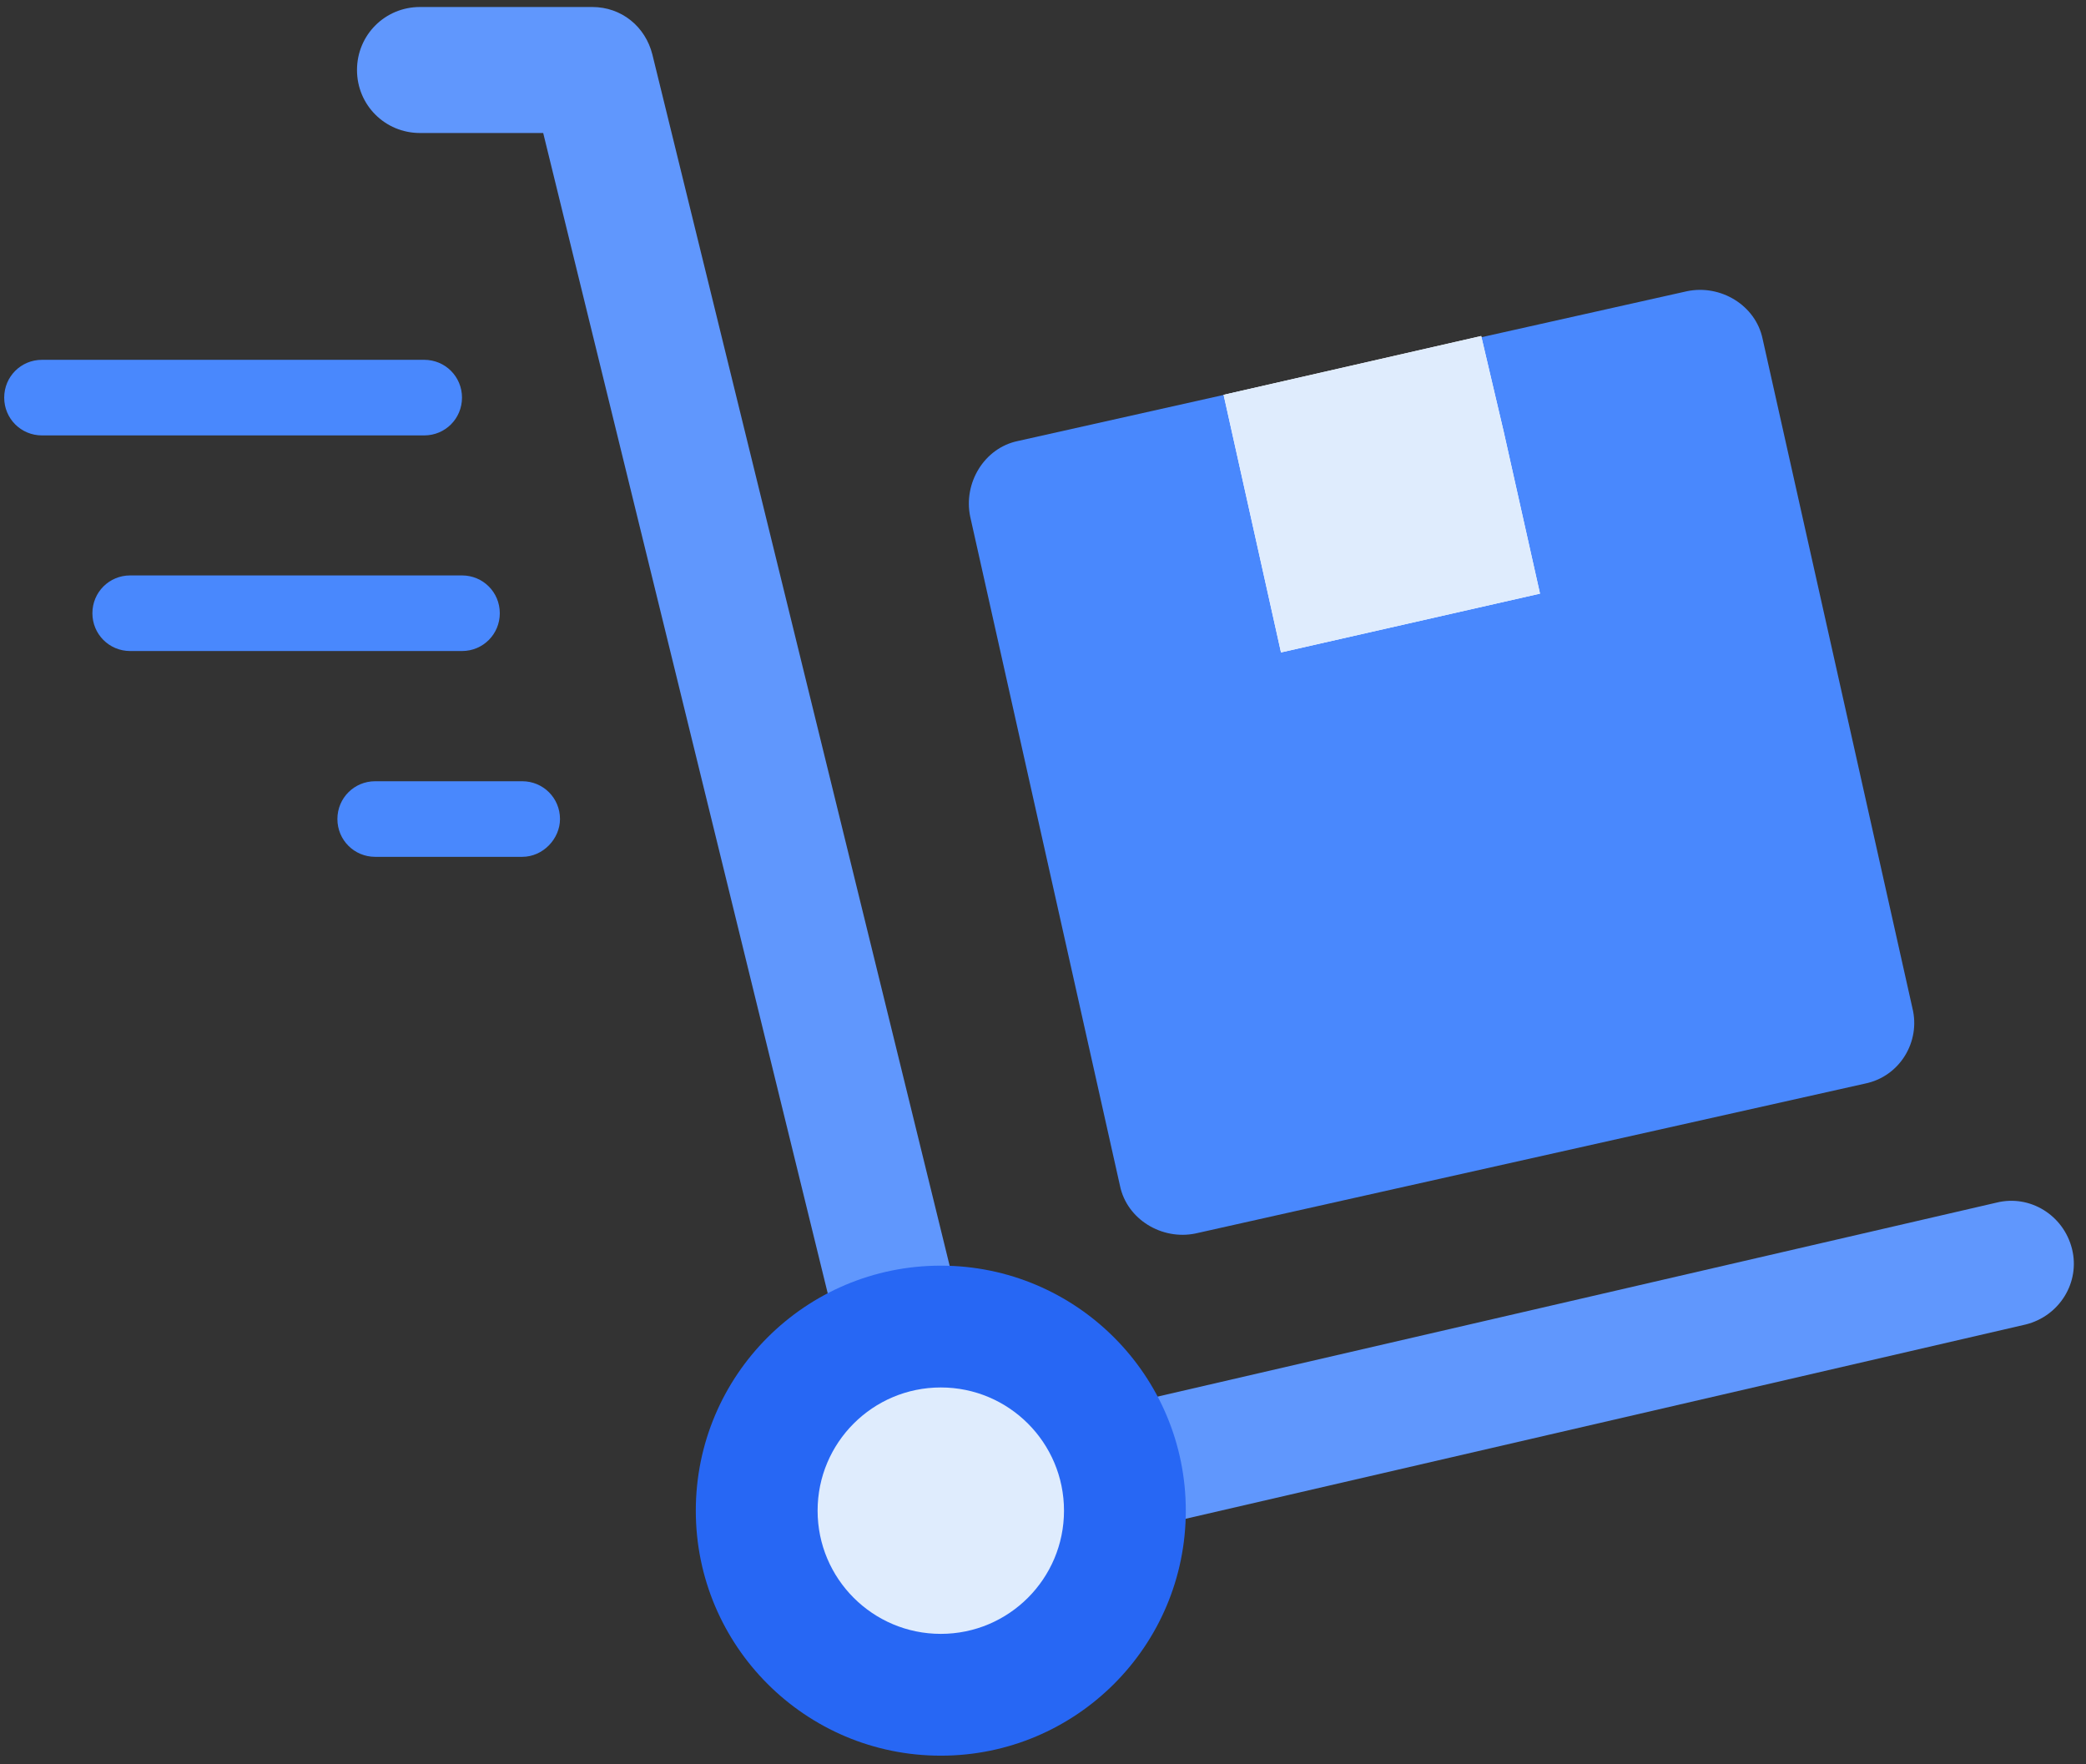 <?xml version="1.0" encoding="UTF-8"?>
<svg width="149px" height="126px" viewBox="0 0 149 126" version="1.1" xmlns="http://www.w3.org/2000/svg" xmlns:xlink="http://www.w3.org/1999/xlink">
    <rect x="0" y="0" width="149" height="126" fill="#333333" stroke="none"/>
    <!-- Generator: Sketch 51.2 (57519) - http://www.bohemiancoding.com/sketch -->
    <title>Delivery_3</title>
    <desc>Created with Sketch.</desc>
    <defs></defs>
    <g id="Page-1" stroke="none" stroke-width="1" fill="none" fill-rule="evenodd">
        <g id="Delivery_3" fill-rule="nonzero">
            <path d="M67.5,112.4 C65.5,112.4 63.7,111 63.2,109 L38.8,9.5 L30,9.5 C27.5,9.5 25.5,7.5 25.5,5 C25.5,2.5 27.5,0.5 30,0.5 L42.3,0.5 C44.4,0.5 46.1,1.9 46.6,3.9 L70.8,102.5 L142.6,85.9 C145,85.3 147.4,86.8 148,89.2 C148.6,91.6 147.1,94 144.7,94.6 L68.6,112.2 C68.1,112.4 67.8,112.4 67.5,112.4 Z" id="Shape" fill="#6097FD"></path>
            <circle id="Oval" fill="#2767F4" cx="67.2" cy="107.9" r="17.5"></circle>
            <circle id="Oval" fill="#DFECFD" cx="67.2" cy="107.9" r="8.8"></circle>
            <path d="M30.3,31.1 L3,31.1 C1.5,31.1 0.3,29.9 0.3,28.4 C0.3,26.9 1.5,25.7 3,25.7 L30.3,25.7 C31.8,25.7 33,26.9 33,28.4 C33,29.9 31.8,31.1 30.3,31.1 Z" id="Shape" fill="#4988FD"></path>
            <path d="M33,46.5 L9.3,46.5 C7.8,46.5 6.6,45.3 6.6,43.8 C6.6,42.3 7.8,41.1 9.3,41.1 L33,41.1 C34.5,41.1 35.7,42.3 35.7,43.8 C35.7,45.3 34.5,46.5 33,46.5 Z" id="Shape" fill="#4988FD"></path>
            <path d="M37.3,61.2 L26.8,61.2 C25.3,61.2 24.1,60 24.1,58.5 C24.1,57 25.3,55.8 26.8,55.8 L37.3,55.8 C38.8,55.8 40,57 40,58.5 C40,59.9 38.8,61.2 37.3,61.2 Z" id="Shape" fill="#4988FD"></path>
            <path d="M133.2,77.4 L85.4,88.1 C83,88.6 80.5,87.1 80,84.7 L69.3,36.9 C68.8,34.5 70.3,32 72.7,31.5 L120.5,20.8 C122.9,20.3 125.4,21.8 125.9,24.2 L136.6,72 C137.2,74.4 135.7,76.9 133.2,77.4 Z" id="Shape" fill="#4988FD"></path>
            <polyline id="Shape" fill="#FFFFFF" points="107.4 30.8 110 42.4 91.5 46.6 87.4 28.2 105.8 24"></polyline>
            <polyline id="Shape" fill="#DFECFD" points="107.4 30.8 110 42.4 91.5 46.6 87.4 28.2 105.8 24"></polyline>
        </g>
    </g>
</svg>